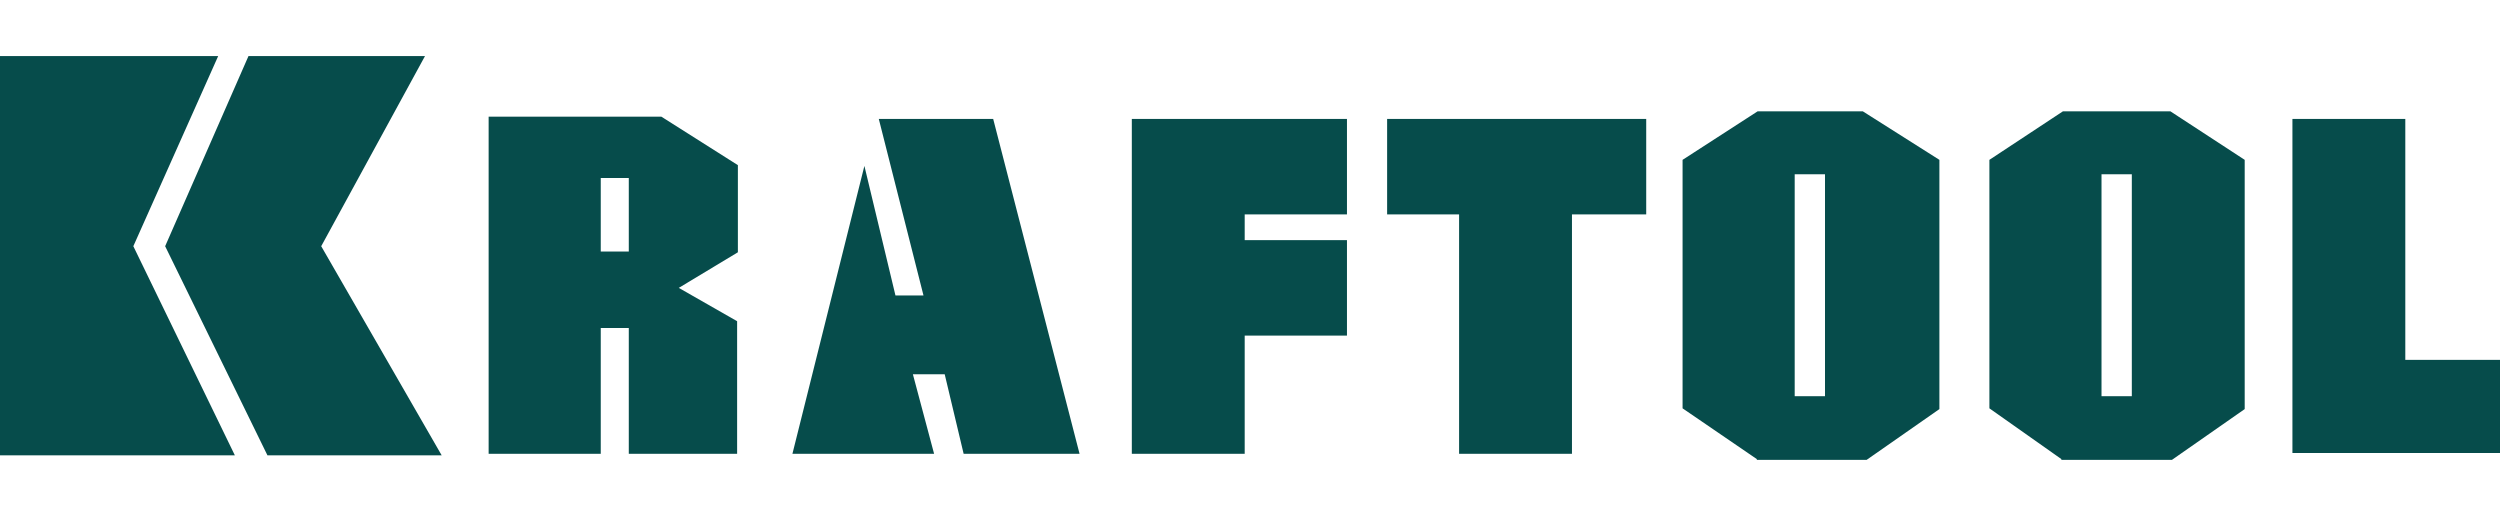 <?xml version="1.0" encoding="utf-8"?>
<!-- Generator: Adobe Illustrator 24.1.2, SVG Export Plug-In . SVG Version: 6.00 Build 0)  -->
<svg version="1.1" id="Layer_1" xmlns="http://www.w3.org/2000/svg" xmlns:xlink="http://www.w3.org/1999/xlink" x="0px" y="0px"
	 width="330px" height="68px" viewBox="0 0 330 68" style="enable-background:new 0 0 330 68;" xml:space="preserve">
<style type="text/css">
	.st0{fill-rule:evenodd;clip-rule:evenodd;fill:#064C4B;}
</style>
<path class="st0" d="M272.1,60.6l-9.5-6.7V21.1l9.7-6.4h14.2l9.8,6.4V54l-9.6,6.7H272.1z M277.4,52.3h4V23h-4V52.3z M231.9,60.6
	l-9.8-6.7V21.1l9.9-6.4h13.9l10.1,6.4V54l-9.6,6.7H231.9z M236.9,52.3h4V23h-4V52.3z M35.3,60.1L21.8,32.5L32.8,7.4h23.3L42.4,32.5
	l15.9,27.6H35.3z M0,60.1V7.4h28.8L17.6,32.5L31,60.1H0z M302.6,59.9V15.7h14.9v31.8H330v12.3H302.6z M192.6,59.9V28.3h-9.5V15.7
	h34.2v12.6h-9.8v31.6H192.6z M149.4,59.9V15.7h28.4v12.6h-13.5v3.4h13.5v12.6h-13.5v15.6H149.4z M127.2,59.9l-2.5-10.5h-4.2
	l2.8,10.5h-18.7l9.5-38l4.1,17.1h3.7L116,15.7h15.1l11.4,44.2H127.2z M83,59.9V43.3h-3.7v16.6H64.5V15.4h22.8l10.1,6.4v11.5L89.6,38
	l7.7,4.4v17.5H83z M79.3,33.2H83v-9.7h-3.7V33.2z"/>
</svg>
